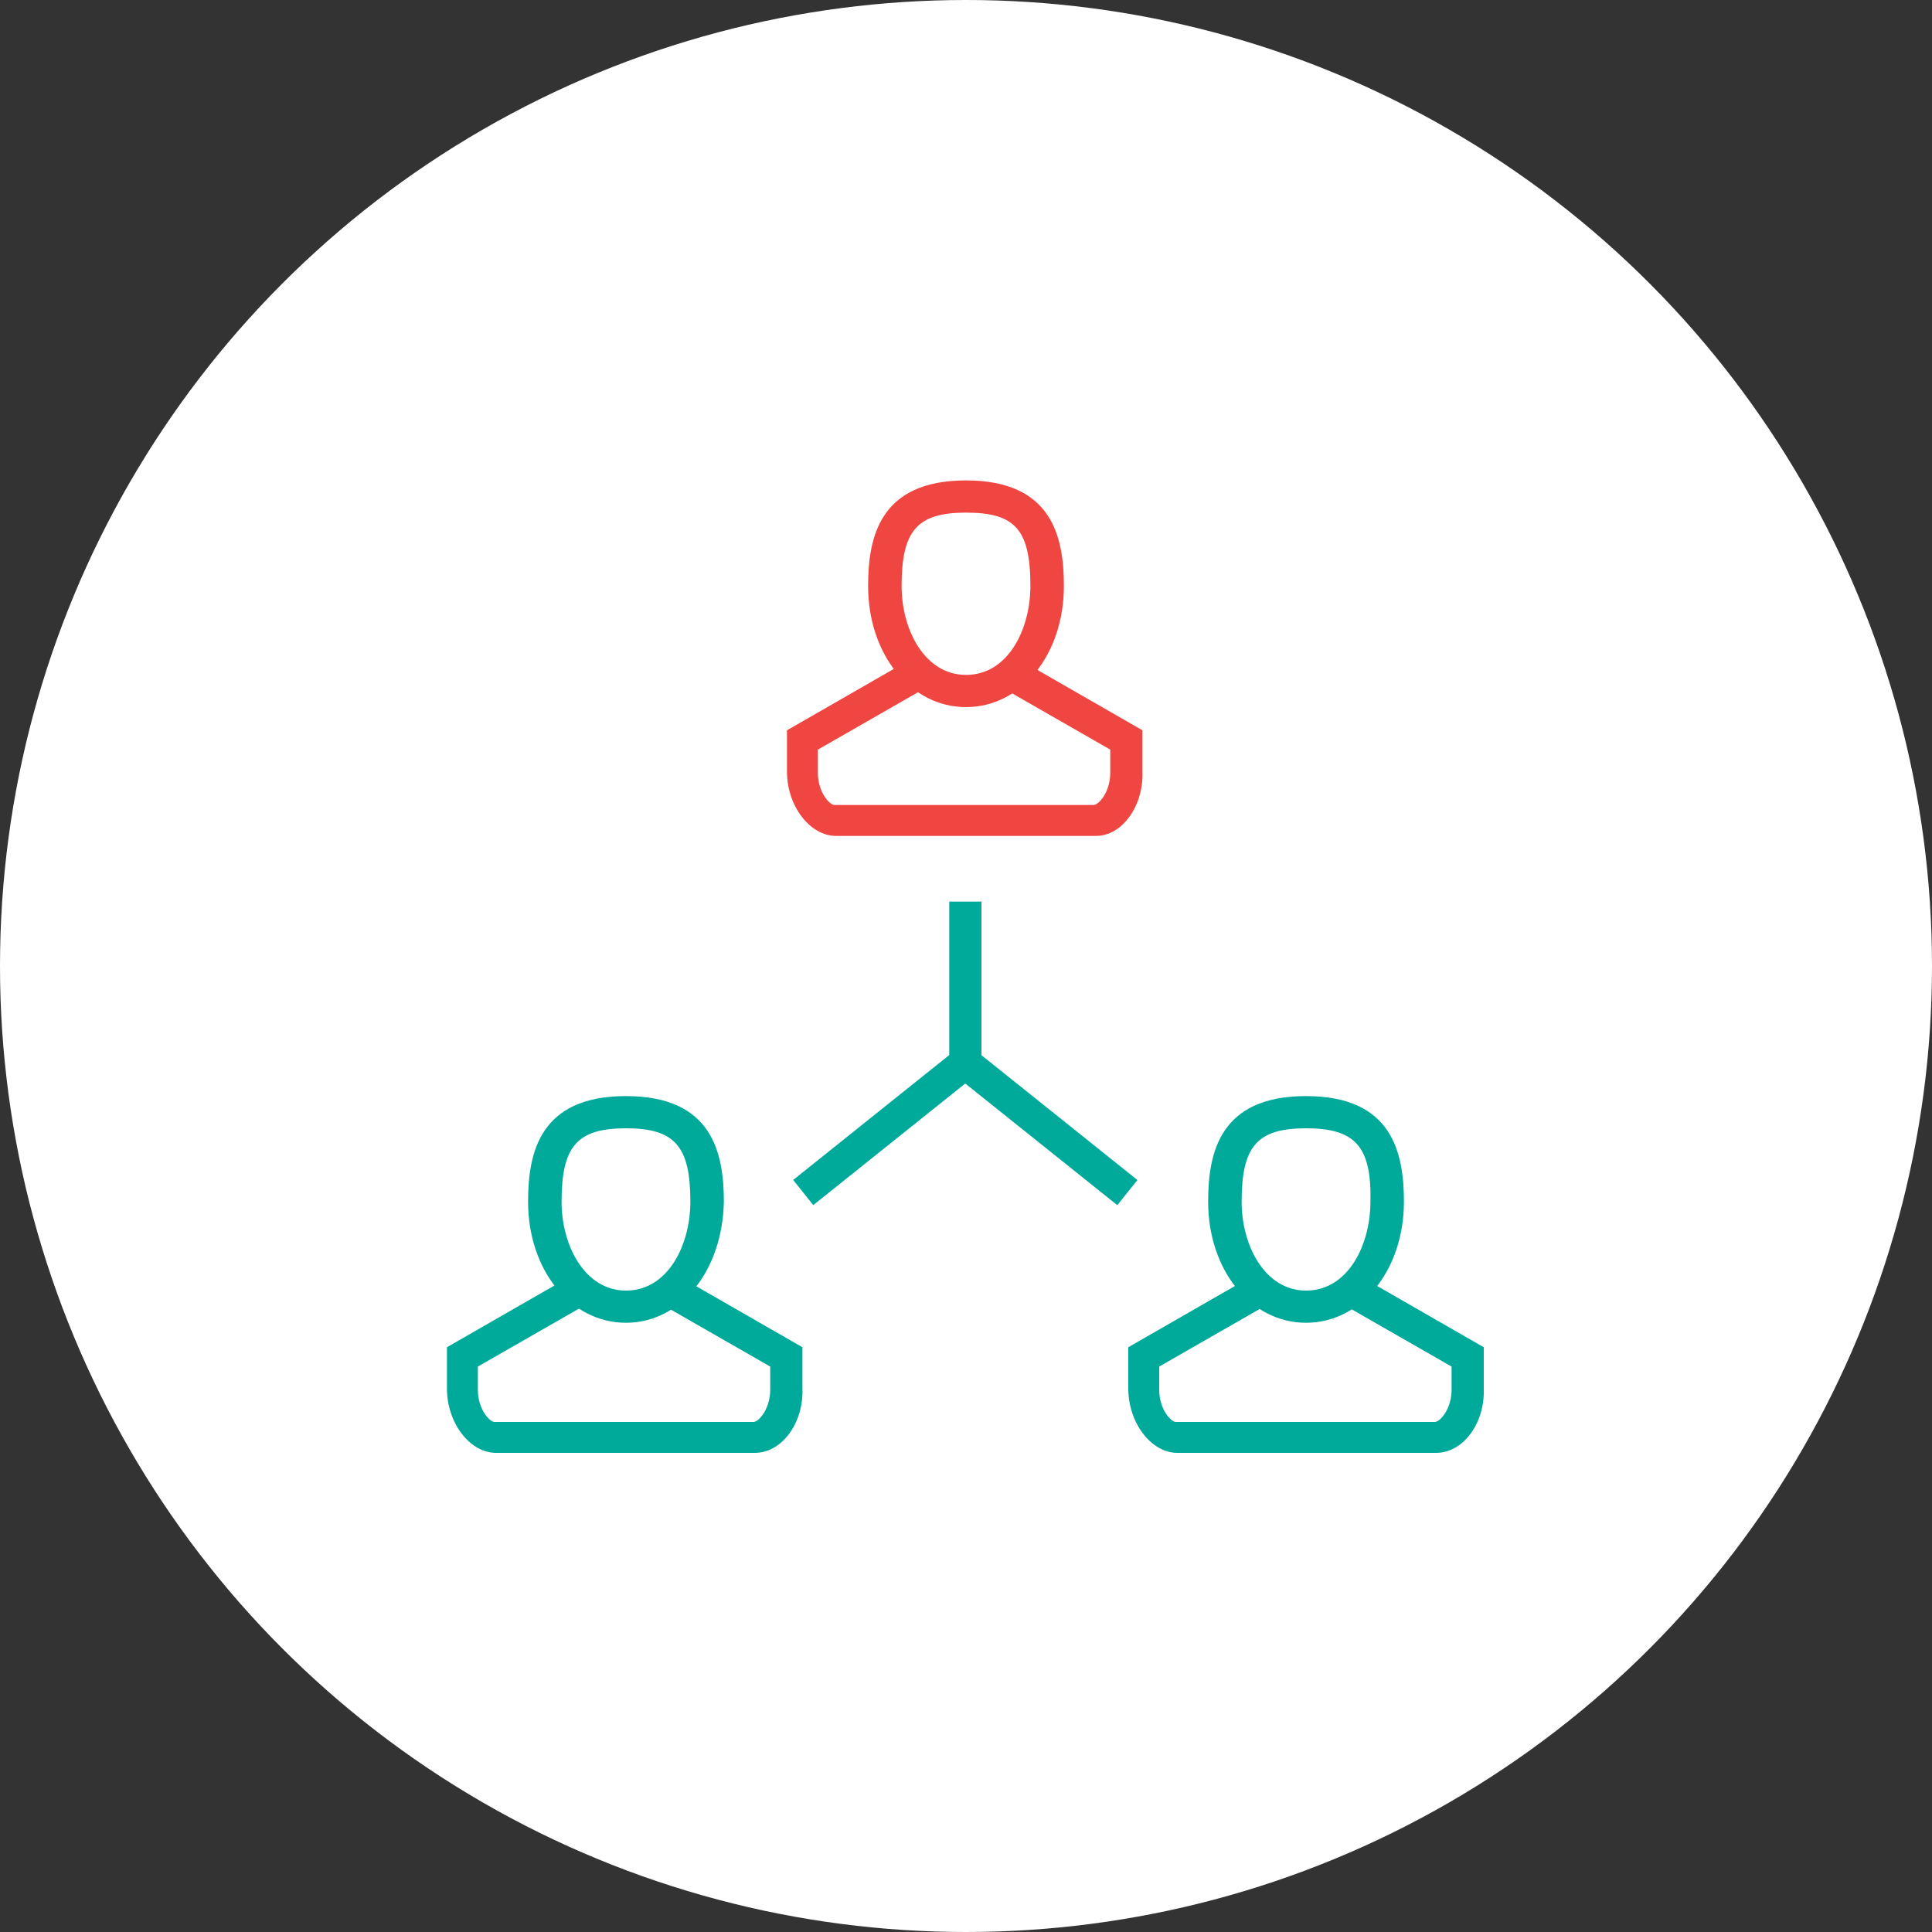 <?xml version="1.0" encoding="utf-8"?>
<!-- Generator: Adobe Illustrator 24.1.3, SVG Export Plug-In . SVG Version: 6.00 Build 0)  -->
<svg version="1.1" id="Capa_1" xmlns="http://www.w3.org/2000/svg" xmlns:xlink="http://www.w3.org/1999/xlink" x="0px" y="0px"
	 viewBox="0 0 150 150" style="enable-background:new 0 0 150 150;" xml:space="preserve">
<rect x="0" y="0" width="150" height="150" fill="#333333" stroke="none"/>
<style type="text/css">
	.st0{fill:#FFFFFF;}
	.st1{fill:#F04641;}
	.st2{fill:#00AA9B;}
</style>
<circle class="st0" cx="75" cy="75" r="75"/>
<g>
	<path class="st1" d="M75,54.9c-4.3,0-7.6-4.1-7.6-9.4c0-3.8,0.9-8.2,7.6-8.2s7.6,4.4,7.6,8.2C82.6,50.8,79.3,54.9,75,54.9 M75,39.8
		c-3.8,0-5,1.4-5,5.7c0,3.4,1.8,6.9,5,6.9c3.3,0,5-3.6,5-6.9C80,41.1,78.8,39.8,75,39.8"/>
	<path class="st1" d="M85.1,64.9H64.9c-2,0-3.8-2.3-3.8-5v-3.2l9.4-5.4l1.2,2.2l-8.2,4.7V60c0,1.5,0.9,2.5,1.3,2.5h20.1
		c0.4,0,1.3-1,1.3-2.5v-1.8L78,53.5l1.3-2.2l9.4,5.4v3.2C88.8,62.6,87.1,64.9,85.1,64.9"/>
	<path class="st2" d="M48.6,102.7c-4.3,0-7.6-4.1-7.6-9.4c0-3.8,0.9-8.2,7.6-8.2s7.6,4.4,7.6,8.2C56.1,98.6,52.9,102.7,48.6,102.7
		 M48.6,87.6c-3.8,0-5,1.4-5,5.7c0,3.4,1.8,6.9,5,6.9c3.3,0,5-3.6,5-6.9C53.6,89,52.4,87.6,48.6,87.6"/>
	<path class="st2" d="M58.6,112.8H38.5c-2,0-3.8-2.3-3.8-5v-3.2l9.4-5.4l1.2,2.2l-8.2,4.7v1.8c0,1.5,0.9,2.5,1.3,2.5h20.1
		c0.4,0,1.3-1,1.3-2.5v-1.8l-8.2-4.7l1.3-2.2l9.4,5.4v3.2C62.4,110.5,60.7,112.8,58.6,112.8"/>
	<path class="st2" d="M101.4,102.7c-4.3,0-7.6-4.1-7.6-9.4c0-3.8,0.9-8.2,7.6-8.2s7.6,4.4,7.6,8.2C109,98.6,105.7,102.7,101.4,102.7
		 M101.4,87.6c-3.8,0-5,1.4-5,5.7c0,3.4,1.8,6.9,5,6.9c3.3,0,5-3.6,5-6.9C106.5,89,105.2,87.6,101.4,87.6"/>
	<path class="st2" d="M111.5,112.8H91.4c-2,0-3.8-2.3-3.8-5v-3.2l9.4-5.4l1.2,2.2l-8.2,4.7v1.8c0,1.5,0.9,2.5,1.3,2.5h20.1
		c0.4,0,1.3-1,1.3-2.5v-1.8l-8.2-4.7l1.3-2.2l9.4,5.4v3.2C115.3,110.5,113.6,112.8,111.5,112.8"/>
	<rect x="73.7" y="70" class="st2" width="2.5" height="12.6"/>
	
		<rect x="60.6" y="86.3" transform="matrix(0.781 -0.625 0.625 0.781 -39.685 62.087)" class="st2" width="16.1" height="2.5"/>
	<rect x="80" y="79.5" transform="matrix(0.625 -0.781 0.781 0.625 -37.917 96.299)" class="st2" width="2.5" height="16.1"/>
</g>
</svg>

